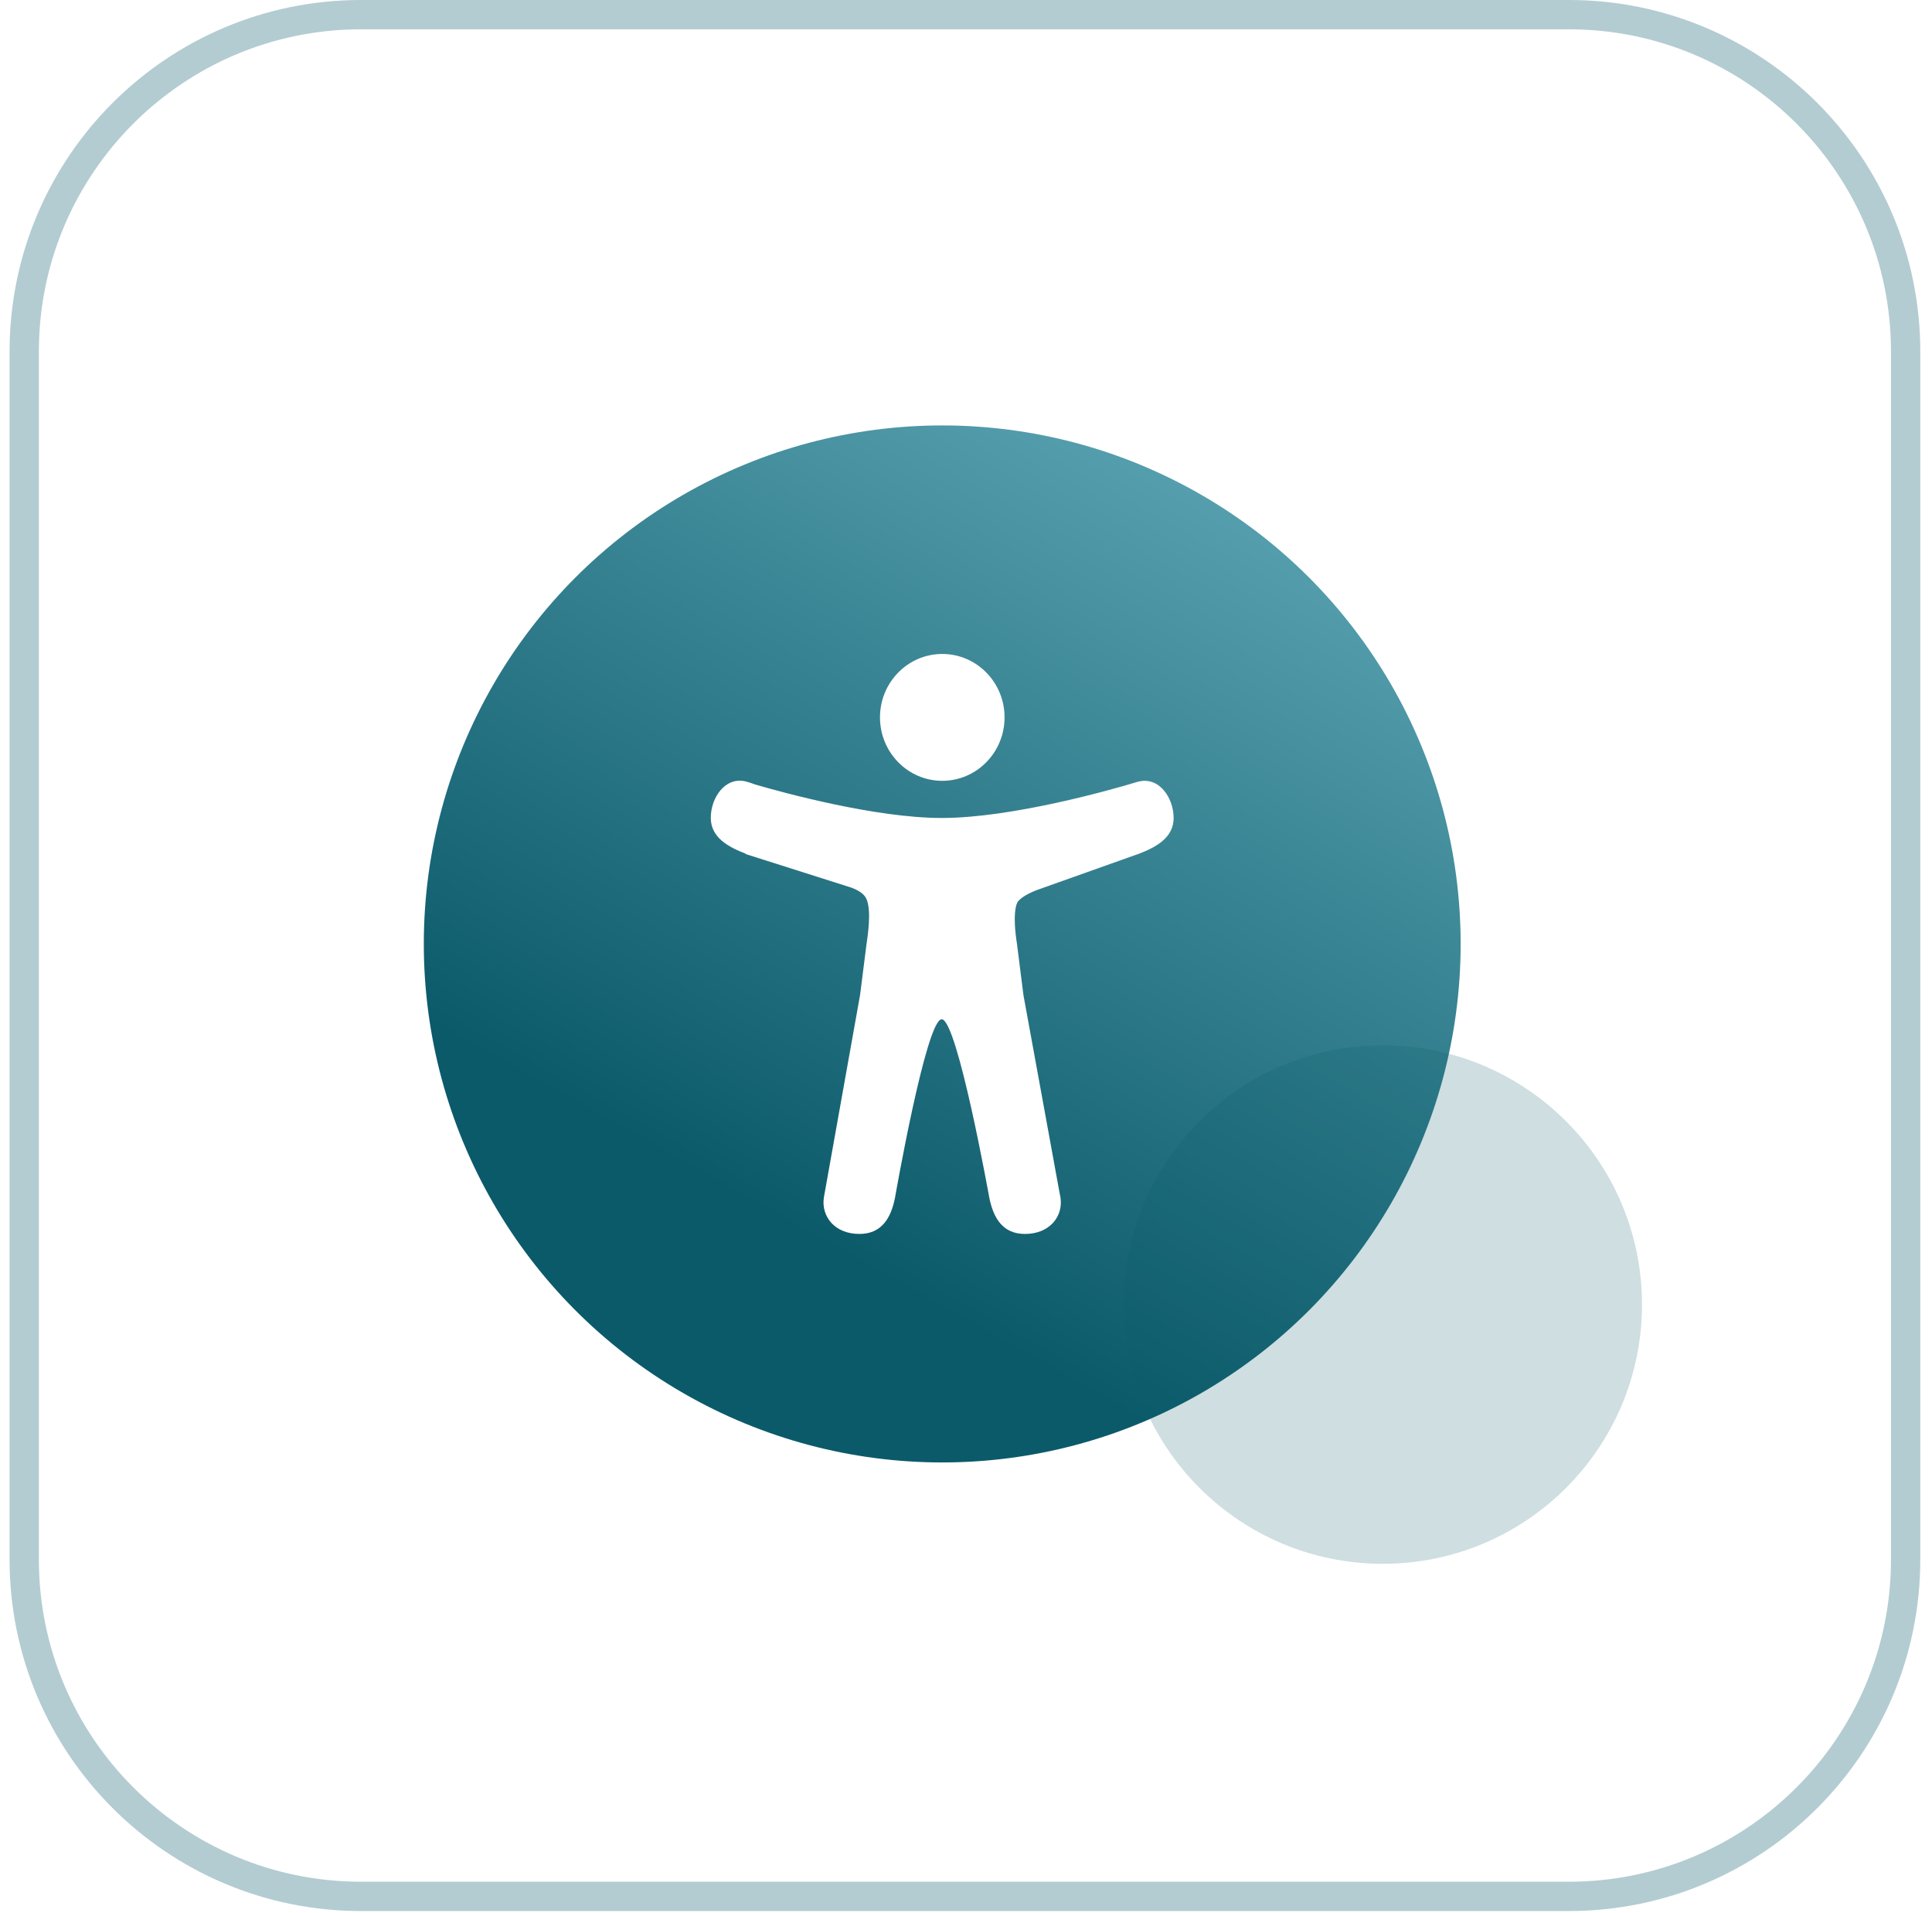 <svg width="102" height="101" viewBox="0 0 102 101" fill="none" xmlns="http://www.w3.org/2000/svg">
<path d="M19.064 0.773H82.822C92.645 0.773 100.608 8.736 100.608 18.559V82.317C100.608 92.14 92.645 100.103 82.822 100.103H19.064C9.242 100.103 1.279 92.14 1.279 82.317V18.559C1.279 8.736 9.242 0.773 19.064 0.773Z" fill="white" stroke="#B3CCD1" stroke-width="1.547"/>
<circle cx="49.745" cy="49.827" r="27.37" fill="url(#paint0_linear_125_492)"/>
<path d="M49.747 41.217C51.562 41.217 53.036 39.716 53.036 37.868C53.036 36.02 51.562 34.52 49.747 34.52C47.932 34.52 46.459 36.02 46.459 37.868C46.459 39.716 47.932 41.217 49.747 41.217Z" fill="white"/>
<path d="M60.083 41.264L60.054 41.27L60.03 41.276C59.972 41.294 59.913 41.312 59.854 41.33C58.762 41.659 53.459 43.178 49.718 43.178C46.247 43.178 41.42 41.862 39.875 41.413C39.723 41.354 39.564 41.3 39.406 41.258C38.29 40.959 37.526 42.113 37.526 43.166C37.526 44.212 38.448 44.708 39.376 45.067V45.085L44.967 46.861C45.537 47.082 45.689 47.309 45.766 47.507C46.006 48.141 45.813 49.397 45.748 49.833L45.407 52.524L43.522 63.066C43.517 63.096 43.511 63.126 43.505 63.156L43.493 63.234C43.358 64.197 44.051 65.135 45.372 65.135C46.523 65.135 47.034 64.328 47.251 63.228C47.251 63.228 48.896 53.804 49.718 53.804C50.54 53.804 52.231 63.228 52.231 63.228C52.455 64.328 52.96 65.135 54.111 65.135C55.432 65.135 56.131 64.197 55.99 63.228C55.978 63.144 55.961 63.066 55.943 62.983L54.034 52.536L53.694 49.845C53.447 48.278 53.647 47.758 53.711 47.638C53.711 47.638 53.717 47.632 53.717 47.627C53.782 47.507 54.07 47.238 54.745 46.981L59.989 45.115C60.019 45.109 60.054 45.097 60.083 45.085C61.023 44.726 61.962 44.23 61.962 43.178C61.962 42.125 61.199 40.965 60.083 41.264Z" fill="white"/>
<g filter="url(#filter0_b_125_492)">
<path d="M59.318 68.863C59.318 61.305 65.445 55.178 73.003 55.178V55.178C80.561 55.178 86.688 61.305 86.688 68.863V68.863C86.688 76.421 80.561 82.547 73.003 82.547V82.547C65.445 82.547 59.318 76.421 59.318 68.863V68.863Z" fill="#0B5A6A" fill-opacity="0.2"/>
</g>
<defs>
<filter id="filter0_b_125_492" x="45.555" y="41.414" width="54.897" height="54.897" filterUnits="userSpaceOnUse" color-interpolation-filters="sRGB">
<feFlood flood-opacity="0" result="BackgroundImageFix"/>
<feGaussianBlur in="BackgroundImageFix" stdDeviation="6.882"/>
<feComposite in2="SourceAlpha" operator="in" result="effect1_backgroundBlur_125_492"/>
<feBlend mode="normal" in="SourceGraphic" in2="effect1_backgroundBlur_125_492" result="shape"/>
</filter>
<linearGradient id="paint0_linear_125_492" x1="69.237" y1="22.457" x2="44.677" y2="66.362" gradientUnits="userSpaceOnUse">
<stop stop-color="#5FA7B6"/>
<stop offset="1" stop-color="#0B5A6A"/>
</linearGradient>
</defs>
</svg>
